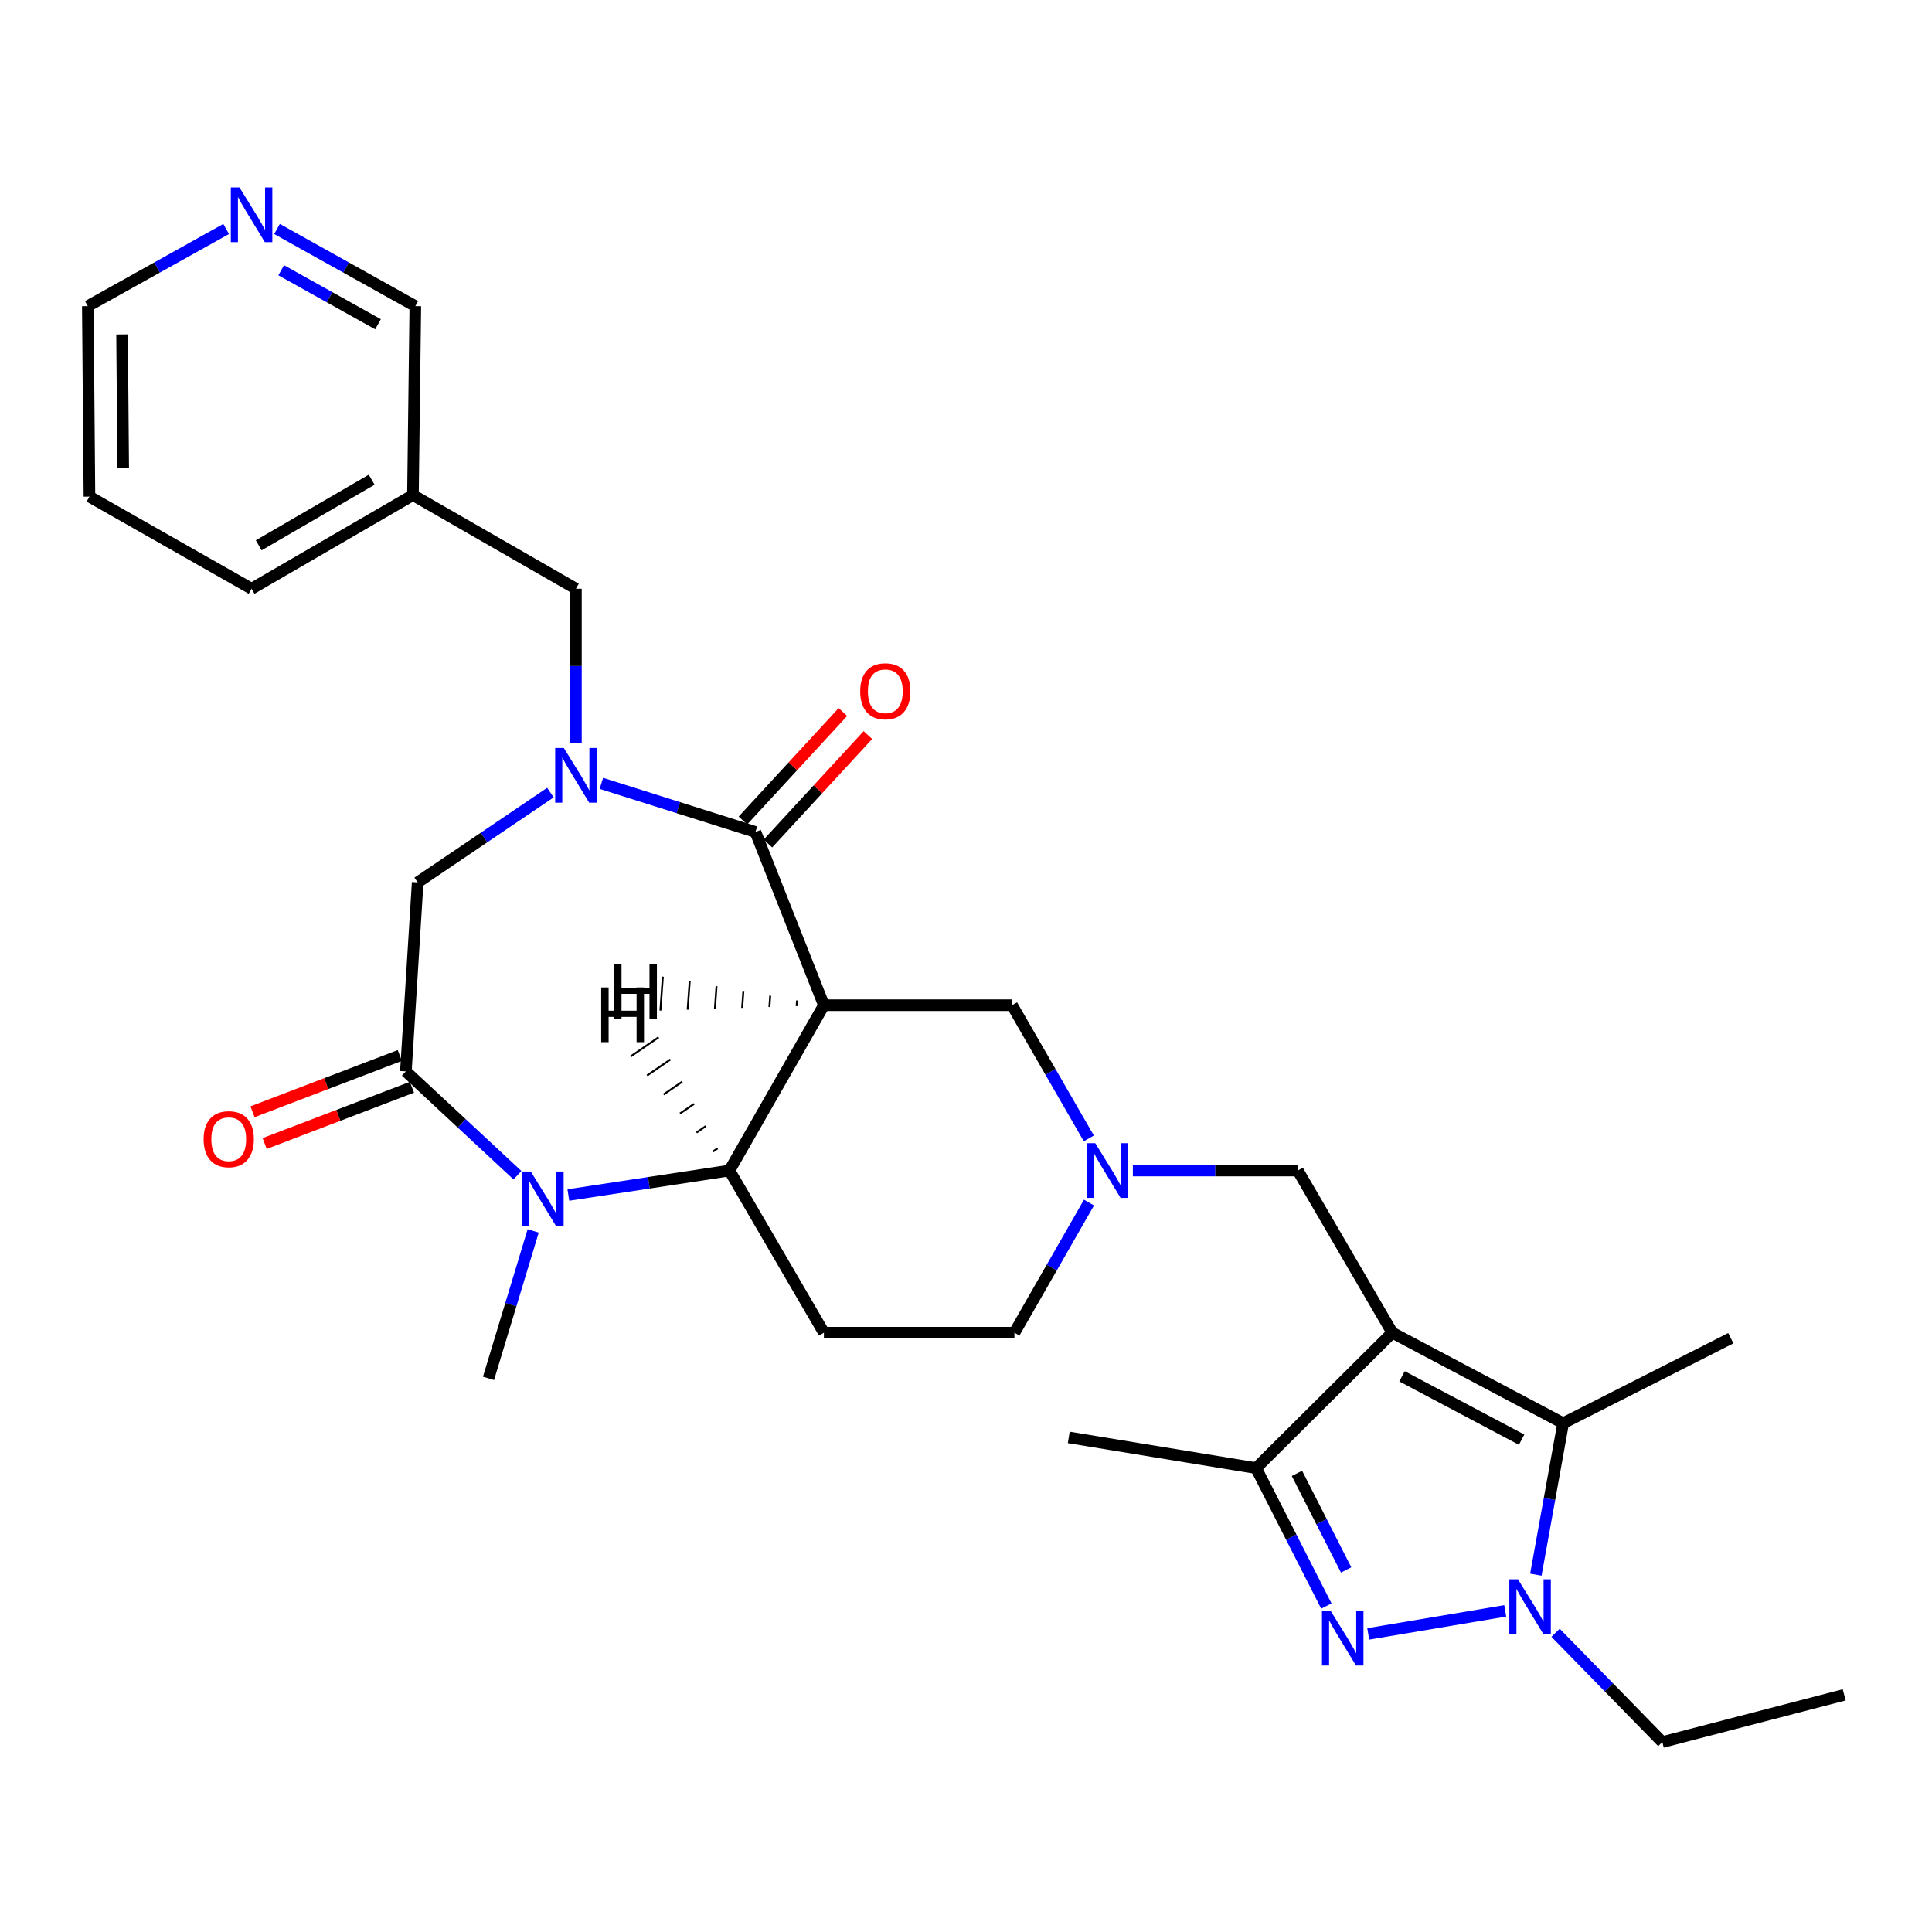 <?xml version='1.0' encoding='iso-8859-1'?>
<svg version='1.1' baseProfile='full'
              xmlns='http://www.w3.org/2000/svg'
                      xmlns:rdkit='http://www.rdkit.org/xml'
                      xmlns:xlink='http://www.w3.org/1999/xlink'
                  xml:space='preserve'
width='1000px' height='1000px' viewBox='0 0 1000 1000'>
<!-- END OF HEADER -->
<rect style='opacity:1.0;fill:#FFFFFF;stroke:none' width='1000' height='1000' x='0' y='0'> </rect>
<path class='bond-6' d='M 720.654,689.803 L 809.082,736.662' style='fill:none;fill-rule:evenodd;stroke:#000000;stroke-width:6px;stroke-linecap:butt;stroke-linejoin:miter;stroke-opacity:1' />
<path class='bond-6' d='M 725.679,712.381 L 787.578,745.182' style='fill:none;fill-rule:evenodd;stroke:#000000;stroke-width:6px;stroke-linecap:butt;stroke-linejoin:miter;stroke-opacity:1' />
<path class='bond-9' d='M 720.654,689.803 L 650.156,759.89' style='fill:none;fill-rule:evenodd;stroke:#000000;stroke-width:6px;stroke-linecap:butt;stroke-linejoin:miter;stroke-opacity:1' />
<path class='bond-12' d='M 720.654,689.803 L 671.752,605.872' style='fill:none;fill-rule:evenodd;stroke:#000000;stroke-width:6px;stroke-linecap:butt;stroke-linejoin:miter;stroke-opacity:1' />
<path class='bond-0' d='M 426.452,520.29 L 523.835,520.29' style='fill:none;fill-rule:evenodd;stroke:#000000;stroke-width:6px;stroke-linecap:butt;stroke-linejoin:miter;stroke-opacity:1' />
<path class='bond-2' d='M 426.452,520.29 L 391.012,430.64' style='fill:none;fill-rule:evenodd;stroke:#000000;stroke-width:6px;stroke-linecap:butt;stroke-linejoin:miter;stroke-opacity:1' />
<path class='bond-31' d='M 426.452,520.29 L 377.56,605.872' style='fill:none;fill-rule:evenodd;stroke:#000000;stroke-width:6px;stroke-linecap:butt;stroke-linejoin:miter;stroke-opacity:1' />
<path class='bond-34' d='M 412.558,517.827 L 412.349,520.753' style='fill:none;fill-rule:evenodd;stroke:#000000;stroke-width:1.0px;stroke-linecap:butt;stroke-linejoin:miter;stroke-opacity:1' />
<path class='bond-34' d='M 398.664,515.365 L 398.246,521.216' style='fill:none;fill-rule:evenodd;stroke:#000000;stroke-width:1.0px;stroke-linecap:butt;stroke-linejoin:miter;stroke-opacity:1' />
<path class='bond-34' d='M 384.769,512.902 L 384.143,521.679' style='fill:none;fill-rule:evenodd;stroke:#000000;stroke-width:1.0px;stroke-linecap:butt;stroke-linejoin:miter;stroke-opacity:1' />
<path class='bond-34' d='M 370.875,510.44 L 370.039,522.142' style='fill:none;fill-rule:evenodd;stroke:#000000;stroke-width:1.0px;stroke-linecap:butt;stroke-linejoin:miter;stroke-opacity:1' />
<path class='bond-34' d='M 356.981,507.978 L 355.936,522.605' style='fill:none;fill-rule:evenodd;stroke:#000000;stroke-width:1.0px;stroke-linecap:butt;stroke-linejoin:miter;stroke-opacity:1' />
<path class='bond-34' d='M 343.087,505.515 L 341.833,523.068' style='fill:none;fill-rule:evenodd;stroke:#000000;stroke-width:1.0px;stroke-linecap:butt;stroke-linejoin:miter;stroke-opacity:1' />
<path class='bond-1' d='M 311.273,405.469 L 351.143,418.055' style='fill:none;fill-rule:evenodd;stroke:#0000FF;stroke-width:6px;stroke-linecap:butt;stroke-linejoin:miter;stroke-opacity:1' />
<path class='bond-1' d='M 351.143,418.055 L 391.012,430.64' style='fill:none;fill-rule:evenodd;stroke:#000000;stroke-width:6px;stroke-linecap:butt;stroke-linejoin:miter;stroke-opacity:1' />
<path class='bond-10' d='M 284.885,410.249 L 250.538,433.486' style='fill:none;fill-rule:evenodd;stroke:#0000FF;stroke-width:6px;stroke-linecap:butt;stroke-linejoin:miter;stroke-opacity:1' />
<path class='bond-10' d='M 250.538,433.486 L 216.19,456.723' style='fill:none;fill-rule:evenodd;stroke:#000000;stroke-width:6px;stroke-linecap:butt;stroke-linejoin:miter;stroke-opacity:1' />
<path class='bond-15' d='M 298.097,384.736 L 298.097,344.732' style='fill:none;fill-rule:evenodd;stroke:#0000FF;stroke-width:6px;stroke-linecap:butt;stroke-linejoin:miter;stroke-opacity:1' />
<path class='bond-15' d='M 298.097,344.732 L 298.097,304.729' style='fill:none;fill-rule:evenodd;stroke:#000000;stroke-width:6px;stroke-linecap:butt;stroke-linejoin:miter;stroke-opacity:1' />
<path class='bond-16' d='M 397.482,436.603 L 423.353,408.538' style='fill:none;fill-rule:evenodd;stroke:#000000;stroke-width:6px;stroke-linecap:butt;stroke-linejoin:miter;stroke-opacity:1' />
<path class='bond-16' d='M 423.353,408.538 L 449.225,380.473' style='fill:none;fill-rule:evenodd;stroke:#FF0000;stroke-width:6px;stroke-linecap:butt;stroke-linejoin:miter;stroke-opacity:1' />
<path class='bond-16' d='M 384.543,424.676 L 410.415,396.611' style='fill:none;fill-rule:evenodd;stroke:#000000;stroke-width:6px;stroke-linecap:butt;stroke-linejoin:miter;stroke-opacity:1' />
<path class='bond-16' d='M 410.415,396.611 L 436.286,368.546' style='fill:none;fill-rule:evenodd;stroke:#FF0000;stroke-width:6px;stroke-linecap:butt;stroke-linejoin:miter;stroke-opacity:1' />
<path class='bond-3' d='M 686.521,831.288 L 668.339,795.589' style='fill:none;fill-rule:evenodd;stroke:#0000FF;stroke-width:6px;stroke-linecap:butt;stroke-linejoin:miter;stroke-opacity:1' />
<path class='bond-3' d='M 668.339,795.589 L 650.156,759.89' style='fill:none;fill-rule:evenodd;stroke:#000000;stroke-width:6px;stroke-linecap:butt;stroke-linejoin:miter;stroke-opacity:1' />
<path class='bond-3' d='M 696.747,812.591 L 684.019,787.602' style='fill:none;fill-rule:evenodd;stroke:#0000FF;stroke-width:6px;stroke-linecap:butt;stroke-linejoin:miter;stroke-opacity:1' />
<path class='bond-3' d='M 684.019,787.602 L 671.292,762.613' style='fill:none;fill-rule:evenodd;stroke:#000000;stroke-width:6px;stroke-linecap:butt;stroke-linejoin:miter;stroke-opacity:1' />
<path class='bond-30' d='M 708.189,845.698 L 779.1,833.773' style='fill:none;fill-rule:evenodd;stroke:#0000FF;stroke-width:6px;stroke-linecap:butt;stroke-linejoin:miter;stroke-opacity:1' />
<path class='bond-4' d='M 794.951,815.038 L 802.017,775.85' style='fill:none;fill-rule:evenodd;stroke:#0000FF;stroke-width:6px;stroke-linecap:butt;stroke-linejoin:miter;stroke-opacity:1' />
<path class='bond-4' d='M 802.017,775.85 L 809.082,736.662' style='fill:none;fill-rule:evenodd;stroke:#000000;stroke-width:6px;stroke-linecap:butt;stroke-linejoin:miter;stroke-opacity:1' />
<path class='bond-22' d='M 805.152,845.116 L 832.78,873.407' style='fill:none;fill-rule:evenodd;stroke:#0000FF;stroke-width:6px;stroke-linecap:butt;stroke-linejoin:miter;stroke-opacity:1' />
<path class='bond-22' d='M 832.78,873.407 L 860.408,901.698' style='fill:none;fill-rule:evenodd;stroke:#000000;stroke-width:6px;stroke-linecap:butt;stroke-linejoin:miter;stroke-opacity:1' />
<path class='bond-5' d='M 294.18,618.535 L 335.87,612.204' style='fill:none;fill-rule:evenodd;stroke:#0000FF;stroke-width:6px;stroke-linecap:butt;stroke-linejoin:miter;stroke-opacity:1' />
<path class='bond-5' d='M 335.87,612.204 L 377.56,605.872' style='fill:none;fill-rule:evenodd;stroke:#000000;stroke-width:6px;stroke-linecap:butt;stroke-linejoin:miter;stroke-opacity:1' />
<path class='bond-8' d='M 267.836,608.288 L 238.958,581.412' style='fill:none;fill-rule:evenodd;stroke:#0000FF;stroke-width:6px;stroke-linecap:butt;stroke-linejoin:miter;stroke-opacity:1' />
<path class='bond-8' d='M 238.958,581.412 L 210.08,554.536' style='fill:none;fill-rule:evenodd;stroke:#000000;stroke-width:6px;stroke-linecap:butt;stroke-linejoin:miter;stroke-opacity:1' />
<path class='bond-21' d='M 275.973,637.124 L 264.412,675.283' style='fill:none;fill-rule:evenodd;stroke:#0000FF;stroke-width:6px;stroke-linecap:butt;stroke-linejoin:miter;stroke-opacity:1' />
<path class='bond-21' d='M 264.412,675.283 L 252.852,713.443' style='fill:none;fill-rule:evenodd;stroke:#000000;stroke-width:6px;stroke-linecap:butt;stroke-linejoin:miter;stroke-opacity:1' />
<path class='bond-23' d='M 809.082,736.662 L 895.867,692.648' style='fill:none;fill-rule:evenodd;stroke:#000000;stroke-width:6px;stroke-linecap:butt;stroke-linejoin:miter;stroke-opacity:1' />
<path class='bond-7' d='M 377.56,605.872 L 426.452,689.803' style='fill:none;fill-rule:evenodd;stroke:#000000;stroke-width:6px;stroke-linecap:butt;stroke-linejoin:miter;stroke-opacity:1' />
<path class='bond-35' d='M 371.451,594.374 L 369.032,596.033' style='fill:none;fill-rule:evenodd;stroke:#000000;stroke-width:1.0px;stroke-linecap:butt;stroke-linejoin:miter;stroke-opacity:1' />
<path class='bond-35' d='M 365.341,582.875 L 360.504,586.193' style='fill:none;fill-rule:evenodd;stroke:#000000;stroke-width:1.0px;stroke-linecap:butt;stroke-linejoin:miter;stroke-opacity:1' />
<path class='bond-35' d='M 359.232,571.376 L 351.976,576.353' style='fill:none;fill-rule:evenodd;stroke:#000000;stroke-width:1.0px;stroke-linecap:butt;stroke-linejoin:miter;stroke-opacity:1' />
<path class='bond-35' d='M 353.122,559.877 L 343.448,566.513' style='fill:none;fill-rule:evenodd;stroke:#000000;stroke-width:1.0px;stroke-linecap:butt;stroke-linejoin:miter;stroke-opacity:1' />
<path class='bond-35' d='M 347.013,548.378 L 334.92,556.674' style='fill:none;fill-rule:evenodd;stroke:#000000;stroke-width:1.0px;stroke-linecap:butt;stroke-linejoin:miter;stroke-opacity:1' />
<path class='bond-35' d='M 340.904,536.879 L 326.392,546.834' style='fill:none;fill-rule:evenodd;stroke:#000000;stroke-width:1.0px;stroke-linecap:butt;stroke-linejoin:miter;stroke-opacity:1' />
<path class='bond-17' d='M 206.94,546.317 L 168.825,560.879' style='fill:none;fill-rule:evenodd;stroke:#000000;stroke-width:6px;stroke-linecap:butt;stroke-linejoin:miter;stroke-opacity:1' />
<path class='bond-17' d='M 168.825,560.879 L 130.71,575.442' style='fill:none;fill-rule:evenodd;stroke:#FF0000;stroke-width:6px;stroke-linecap:butt;stroke-linejoin:miter;stroke-opacity:1' />
<path class='bond-17' d='M 213.22,562.756 L 175.105,577.318' style='fill:none;fill-rule:evenodd;stroke:#000000;stroke-width:6px;stroke-linecap:butt;stroke-linejoin:miter;stroke-opacity:1' />
<path class='bond-17' d='M 175.105,577.318 L 136.99,591.88' style='fill:none;fill-rule:evenodd;stroke:#FF0000;stroke-width:6px;stroke-linecap:butt;stroke-linejoin:miter;stroke-opacity:1' />
<path class='bond-32' d='M 210.08,554.536 L 216.19,456.723' style='fill:none;fill-rule:evenodd;stroke:#000000;stroke-width:6px;stroke-linecap:butt;stroke-linejoin:miter;stroke-opacity:1' />
<path class='bond-24' d='M 650.156,759.89 L 553.184,744.004' style='fill:none;fill-rule:evenodd;stroke:#000000;stroke-width:6px;stroke-linecap:butt;stroke-linejoin:miter;stroke-opacity:1' />
<path class='bond-11' d='M 586.362,605.872 L 629.057,605.872' style='fill:none;fill-rule:evenodd;stroke:#0000FF;stroke-width:6px;stroke-linecap:butt;stroke-linejoin:miter;stroke-opacity:1' />
<path class='bond-11' d='M 629.057,605.872 L 671.752,605.872' style='fill:none;fill-rule:evenodd;stroke:#000000;stroke-width:6px;stroke-linecap:butt;stroke-linejoin:miter;stroke-opacity:1' />
<path class='bond-14' d='M 563.573,589.243 L 543.704,554.766' style='fill:none;fill-rule:evenodd;stroke:#0000FF;stroke-width:6px;stroke-linecap:butt;stroke-linejoin:miter;stroke-opacity:1' />
<path class='bond-14' d='M 543.704,554.766 L 523.835,520.29' style='fill:none;fill-rule:evenodd;stroke:#000000;stroke-width:6px;stroke-linecap:butt;stroke-linejoin:miter;stroke-opacity:1' />
<path class='bond-18' d='M 563.658,622.451 L 544.362,656.127' style='fill:none;fill-rule:evenodd;stroke:#0000FF;stroke-width:6px;stroke-linecap:butt;stroke-linejoin:miter;stroke-opacity:1' />
<path class='bond-18' d='M 544.362,656.127 L 525.067,689.803' style='fill:none;fill-rule:evenodd;stroke:#000000;stroke-width:6px;stroke-linecap:butt;stroke-linejoin:miter;stroke-opacity:1' />
<path class='bond-13' d='M 426.452,689.803 L 525.067,689.803' style='fill:none;fill-rule:evenodd;stroke:#000000;stroke-width:6px;stroke-linecap:butt;stroke-linejoin:miter;stroke-opacity:1' />
<path class='bond-20' d='M 298.097,304.729 L 213.746,256.248' style='fill:none;fill-rule:evenodd;stroke:#000000;stroke-width:6px;stroke-linecap:butt;stroke-linejoin:miter;stroke-opacity:1' />
<path class='bond-19' d='M 143.382,118.52 L 179.175,138.487' style='fill:none;fill-rule:evenodd;stroke:#0000FF;stroke-width:6px;stroke-linecap:butt;stroke-linejoin:miter;stroke-opacity:1' />
<path class='bond-19' d='M 179.175,138.487 L 214.968,158.454' style='fill:none;fill-rule:evenodd;stroke:#000000;stroke-width:6px;stroke-linecap:butt;stroke-linejoin:miter;stroke-opacity:1' />
<path class='bond-19' d='M 145.547,139.878 L 170.602,153.855' style='fill:none;fill-rule:evenodd;stroke:#0000FF;stroke-width:6px;stroke-linecap:butt;stroke-linejoin:miter;stroke-opacity:1' />
<path class='bond-19' d='M 170.602,153.855 L 195.657,167.832' style='fill:none;fill-rule:evenodd;stroke:#000000;stroke-width:6px;stroke-linecap:butt;stroke-linejoin:miter;stroke-opacity:1' />
<path class='bond-33' d='M 117.05,118.519 L 81.252,138.487' style='fill:none;fill-rule:evenodd;stroke:#0000FF;stroke-width:6px;stroke-linecap:butt;stroke-linejoin:miter;stroke-opacity:1' />
<path class='bond-33' d='M 81.252,138.487 L 45.455,158.454' style='fill:none;fill-rule:evenodd;stroke:#000000;stroke-width:6px;stroke-linecap:butt;stroke-linejoin:miter;stroke-opacity:1' />
<path class='bond-25' d='M 213.746,256.248 L 214.968,158.454' style='fill:none;fill-rule:evenodd;stroke:#000000;stroke-width:6px;stroke-linecap:butt;stroke-linejoin:miter;stroke-opacity:1' />
<path class='bond-27' d='M 213.746,256.248 L 130.216,304.729' style='fill:none;fill-rule:evenodd;stroke:#000000;stroke-width:6px;stroke-linecap:butt;stroke-linejoin:miter;stroke-opacity:1' />
<path class='bond-27' d='M 192.383,248.3 L 133.912,282.237' style='fill:none;fill-rule:evenodd;stroke:#000000;stroke-width:6px;stroke-linecap:butt;stroke-linejoin:miter;stroke-opacity:1' />
<path class='bond-28' d='M 860.408,901.698 L 954.545,877.247' style='fill:none;fill-rule:evenodd;stroke:#000000;stroke-width:6px;stroke-linecap:butt;stroke-linejoin:miter;stroke-opacity:1' />
<path class='bond-26' d='M 45.455,158.454 L 46.295,257.049' style='fill:none;fill-rule:evenodd;stroke:#000000;stroke-width:6px;stroke-linecap:butt;stroke-linejoin:miter;stroke-opacity:1' />
<path class='bond-26' d='M 63.178,173.093 L 63.766,242.11' style='fill:none;fill-rule:evenodd;stroke:#000000;stroke-width:6px;stroke-linecap:butt;stroke-linejoin:miter;stroke-opacity:1' />
<path class='bond-29' d='M 130.216,304.729 L 46.295,257.049' style='fill:none;fill-rule:evenodd;stroke:#000000;stroke-width:6px;stroke-linecap:butt;stroke-linejoin:miter;stroke-opacity:1' />
<path  class='atom-2' d='M 291.837 387.15
L 301.117 402.15
Q 302.037 403.63, 303.517 406.31
Q 304.997 408.99, 305.077 409.15
L 305.077 387.15
L 308.837 387.15
L 308.837 415.47
L 304.957 415.47
L 294.997 399.07
Q 293.837 397.15, 292.597 394.95
Q 291.397 392.75, 291.037 392.07
L 291.037 415.47
L 287.357 415.47
L 287.357 387.15
L 291.837 387.15
' fill='#0000FF'/>
<path  class='atom-4' d='M 688.731 833.757
L 698.011 848.757
Q 698.931 850.237, 700.411 852.917
Q 701.891 855.597, 701.971 855.757
L 701.971 833.757
L 705.731 833.757
L 705.731 862.077
L 701.851 862.077
L 691.891 845.677
Q 690.731 843.757, 689.491 841.557
Q 688.291 839.357, 687.931 838.677
L 687.931 862.077
L 684.251 862.077
L 684.251 833.757
L 688.731 833.757
' fill='#0000FF'/>
<path  class='atom-5' d='M 785.703 817.45
L 794.983 832.45
Q 795.903 833.93, 797.383 836.61
Q 798.863 839.29, 798.943 839.45
L 798.943 817.45
L 802.703 817.45
L 802.703 845.77
L 798.823 845.77
L 788.863 829.37
Q 787.703 827.45, 786.463 825.25
Q 785.263 823.05, 784.903 822.37
L 784.903 845.77
L 781.223 845.77
L 781.223 817.45
L 785.703 817.45
' fill='#0000FF'/>
<path  class='atom-6' d='M 274.738 606.377
L 284.018 621.377
Q 284.938 622.857, 286.418 625.537
Q 287.898 628.217, 287.978 628.377
L 287.978 606.377
L 291.738 606.377
L 291.738 634.697
L 287.858 634.697
L 277.898 618.297
Q 276.738 616.377, 275.498 614.177
Q 274.298 611.977, 273.938 611.297
L 273.938 634.697
L 270.258 634.697
L 270.258 606.377
L 274.738 606.377
' fill='#0000FF'/>
<path  class='atom-12' d='M 566.897 591.712
L 576.177 606.712
Q 577.097 608.192, 578.577 610.872
Q 580.057 613.552, 580.137 613.712
L 580.137 591.712
L 583.897 591.712
L 583.897 620.032
L 580.017 620.032
L 570.057 603.632
Q 568.897 601.712, 567.657 599.512
Q 566.457 597.312, 566.097 596.632
L 566.097 620.032
L 562.417 620.032
L 562.417 591.712
L 566.897 591.712
' fill='#0000FF'/>
<path  class='atom-17' d='M 445.235 357.797
Q 445.235 350.997, 448.595 347.197
Q 451.955 343.397, 458.235 343.397
Q 464.515 343.397, 467.875 347.197
Q 471.235 350.997, 471.235 357.797
Q 471.235 364.677, 467.835 368.597
Q 464.435 372.477, 458.235 372.477
Q 451.995 372.477, 448.595 368.597
Q 445.235 364.717, 445.235 357.797
M 458.235 369.277
Q 462.555 369.277, 464.875 366.397
Q 467.235 363.477, 467.235 357.797
Q 467.235 352.237, 464.875 349.437
Q 462.555 346.597, 458.235 346.597
Q 453.915 346.597, 451.555 349.397
Q 449.235 352.197, 449.235 357.797
Q 449.235 363.517, 451.555 366.397
Q 453.915 369.277, 458.235 369.277
' fill='#FF0000'/>
<path  class='atom-18' d='M 105.397 589.645
Q 105.397 582.845, 108.757 579.045
Q 112.117 575.245, 118.397 575.245
Q 124.677 575.245, 128.037 579.045
Q 131.397 582.845, 131.397 589.645
Q 131.397 596.525, 127.997 600.445
Q 124.597 604.325, 118.397 604.325
Q 112.157 604.325, 108.757 600.445
Q 105.397 596.565, 105.397 589.645
M 118.397 601.125
Q 122.717 601.125, 125.037 598.245
Q 127.397 595.325, 127.397 589.645
Q 127.397 584.085, 125.037 581.285
Q 122.717 578.445, 118.397 578.445
Q 114.077 578.445, 111.717 581.245
Q 109.397 584.045, 109.397 589.645
Q 109.397 595.365, 111.717 598.245
Q 114.077 601.125, 118.397 601.125
' fill='#FF0000'/>
<path  class='atom-20' d='M 123.956 97.015
L 133.236 112.015
Q 134.156 113.495, 135.636 116.175
Q 137.116 118.855, 137.196 119.015
L 137.196 97.015
L 140.956 97.015
L 140.956 125.335
L 137.076 125.335
L 127.116 108.935
Q 125.956 107.015, 124.716 104.815
Q 123.516 102.615, 123.156 101.935
L 123.156 125.335
L 119.476 125.335
L 119.476 97.015
L 123.956 97.015
' fill='#0000FF'/>
<path  class='atom-31' d='M 317.856 499.166
L 321.696 499.166
L 321.696 511.206
L 336.176 511.206
L 336.176 499.166
L 340.016 499.166
L 340.016 527.486
L 336.176 527.486
L 336.176 514.406
L 321.696 514.406
L 321.696 527.486
L 317.856 527.486
L 317.856 499.166
' fill='#000000'/>
<path  class='atom-32' d='M 311.178 511.093
L 315.018 511.093
L 315.018 523.133
L 329.498 523.133
L 329.498 511.093
L 333.338 511.093
L 333.338 539.413
L 329.498 539.413
L 329.498 526.333
L 315.018 526.333
L 315.018 539.413
L 311.178 539.413
L 311.178 511.093
' fill='#000000'/>
</svg>
